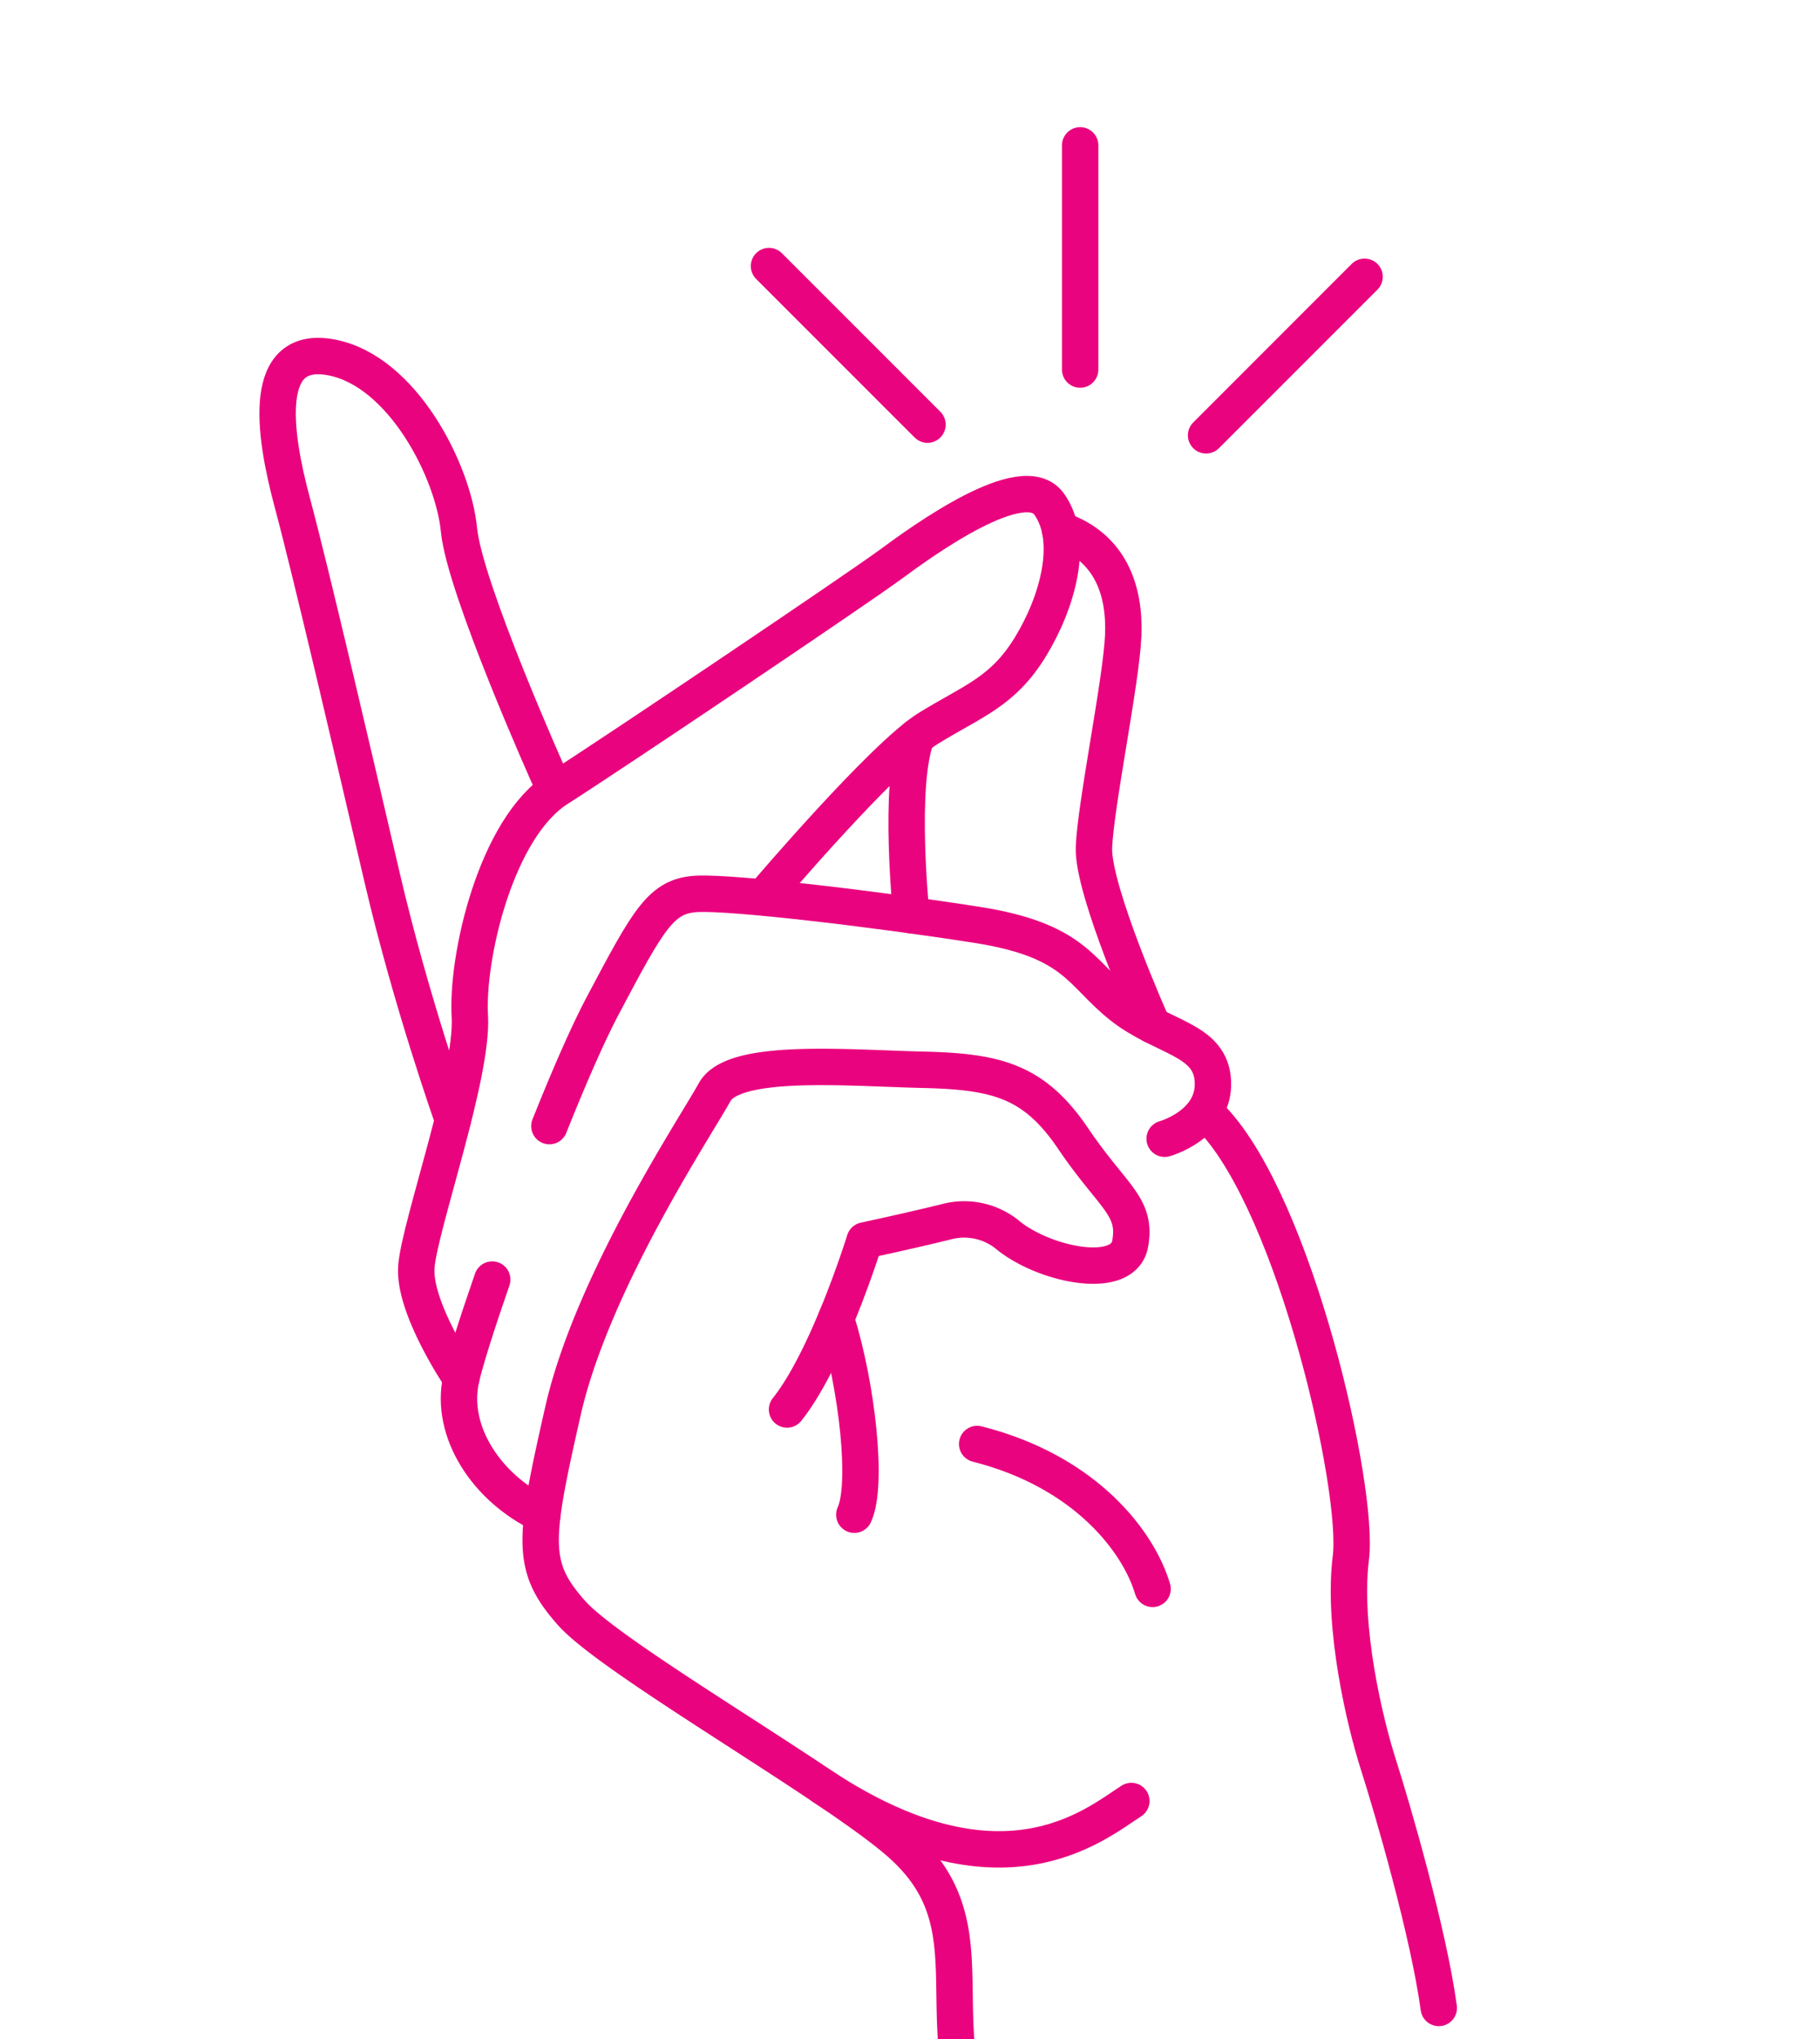 <svg xmlns="http://www.w3.org/2000/svg" xmlns:xlink="http://www.w3.org/1999/xlink" width="250" height="280" viewBox="0 0 250 280">
  <rect x="0" y="0" width="250" height="280" fill="#333333" stroke="none"/>
  <defs>
    <clipPath id="clip-maskot">
      <rect width="250" height="280"/>
    </clipPath>
  </defs>
  <g id="maskot" clip-path="url(#clip-maskot)">
    <rect width="250" height="280" fill="#fff"/>
    <g id="Group_10761" data-name="Group 10761" transform="translate(-13029.89 4608.627)">
      <path id="Path_67406" data-name="Path 67406" d="M750.292,870.462c-1.421-10.421-6.394-27.472-8.289-33.393s-4.973-18.947-3.789-28.42-7.579-48.076-18.946-60.155" transform="translate(12477.233 -5203.352)" fill="none" stroke="#ea037e" stroke-linecap="round" stroke-linejoin="round" stroke-width="5"/>
      <path id="Path_67407" data-name="Path 67407" d="M270.145,842.229c-.711-10.657,1.421-18.946-7.815-27s-39.314-25.1-45-31.5-5.21-9.947-1.184-27.709,18.236-39.077,20.841-43.814,18.236-3.316,28.419-3.079,15.394,1.421,20.841,9.473,8.763,9.236,7.815,14.447-12.078,2.842-17.052-1.421a9.477,9.477,0,0,0-8.052-1.658c-4.737,1.184-11.368,2.605-11.368,2.605s-4.973,16.1-10.657,23.209" transform="translate(12891.067 -5170.856)" fill="none" stroke="#ea037e" stroke-linecap="round" stroke-linejoin="round" stroke-width="5"/>
      <path id="Path_67408" data-name="Path 67408" d="M468.02,1252.528c-5.134,3.316-17.8,14.139-42.353-1.956" transform="translate(12717.273 -5613.837)" fill="none" stroke="#ea037e" stroke-linecap="round" stroke-linejoin="round" stroke-width="5"/>
      <path id="Path_67409" data-name="Path 67409" d="M437.976,925.2c1.895-4.026.422-17.579-2.512-26.907" transform="translate(12709.264 -5325.824)" fill="none" stroke="#ea037e" stroke-linecap="round" stroke-linejoin="round" stroke-width="5"/>
      <path id="Path_67410" data-name="Path 67410" d="M565.845,1012.456c-1.895-6.394-9.112-16.1-24.095-19.894" transform="translate(12622.366 -5402.895)" fill="none" stroke="#ea037e" stroke-linecap="round" stroke-linejoin="round" stroke-width="5"/>
      <path id="Path_67411" data-name="Path 67411" d="M156.128,868.775c-2.122,6.12-3.716,11.169-4.261,13.582-1.658,7.342,3.6,15.157,11.157,18.709" transform="translate(12941.375 -5301.69)" fill="none" stroke="#ea037e" stroke-linecap="round" stroke-linejoin="round" stroke-width="5"/>
      <path id="Path_67412" data-name="Path 67412" d="M304.149,611.983s6.868-1.895,6.631-7.815-6.868-5.921-12.552-10.421-6.27-9-19.831-11.131-33.455-4.5-38.429-4.263-6.631,3.316-13.026,15.394c-2.079,3.926-4.683,9.93-7.308,16.5" transform="translate(12885.72 -5064.235)" fill="none" stroke="#ea037e" stroke-linecap="round" stroke-linejoin="round" stroke-width="5"/>
      <path id="Path_67413" data-name="Path 67413" d="M125.535,398.973s-6.631-9.71-6.158-15.394,7.815-26.3,7.342-34.349,3.552-25.806,12.078-31.253,41.208-27.472,45.708-30.788,18.236-13.263,21.788-8.289,1.184,13.5-2.605,19.657-7.815,7.342-13.973,11.131-22.262,22.719-22.262,22.719" transform="translate(12967.708 -4818.306)" fill="none" stroke="#ea037e" stroke-linecap="round" stroke-linejoin="round" stroke-width="5"/>
      <path id="Path_67414" data-name="Path 67414" d="M489.292,484.67s-1.854-17.9.721-24.51" transform="translate(12665.782 -4967.617)" fill="none" stroke="#ea037e" stroke-linecap="round" stroke-linejoin="round" stroke-width="5"/>
      <path id="Path_67415" data-name="Path 67415" d="M616.837,372.462s-8.289-18.529-8.052-24.45,3.784-22.973,4.024-29.13-1.748-12.108-8.688-14.461" transform="translate(12571.373 -4840.289)" fill="none" stroke="#ea037e" stroke-linecap="round" stroke-linejoin="round" stroke-width="5"/>
      <path id="Path_67416" data-name="Path 67416" d="M39.087,278.47s-5.736-16.1-9.762-33.393-9.71-41.682-12.315-51.392-4.263-21.788,5.447-19.894,16.676,15.6,17.456,23.668S52.331,231.48,52.331,231.48" transform="translate(13053.023 -4733.327)" fill="none" stroke="#ea037e" stroke-linecap="round" stroke-linejoin="round" stroke-width="5"/>
      <line id="Line_1" data-name="Line 1" y1="30.788" transform="translate(13178.264 -4588.666)" fill="none" stroke="#ea037e" stroke-linecap="round" stroke-linejoin="round" stroke-width="5"/>
      <line id="Line_2" data-name="Line 2" x1="21.77" y1="21.77" transform="translate(13135.522 -4572.088)" fill="none" stroke="#ea037e" stroke-linecap="round" stroke-linejoin="round" stroke-width="5"/>
      <line id="Line_3" data-name="Line 3" y1="21.77" x2="21.77" transform="translate(13195.561 -4570.619)" fill="none" stroke="#ea037e" stroke-linecap="round" stroke-linejoin="round" stroke-width="5"/>
    </g>
  </g>
</svg>
